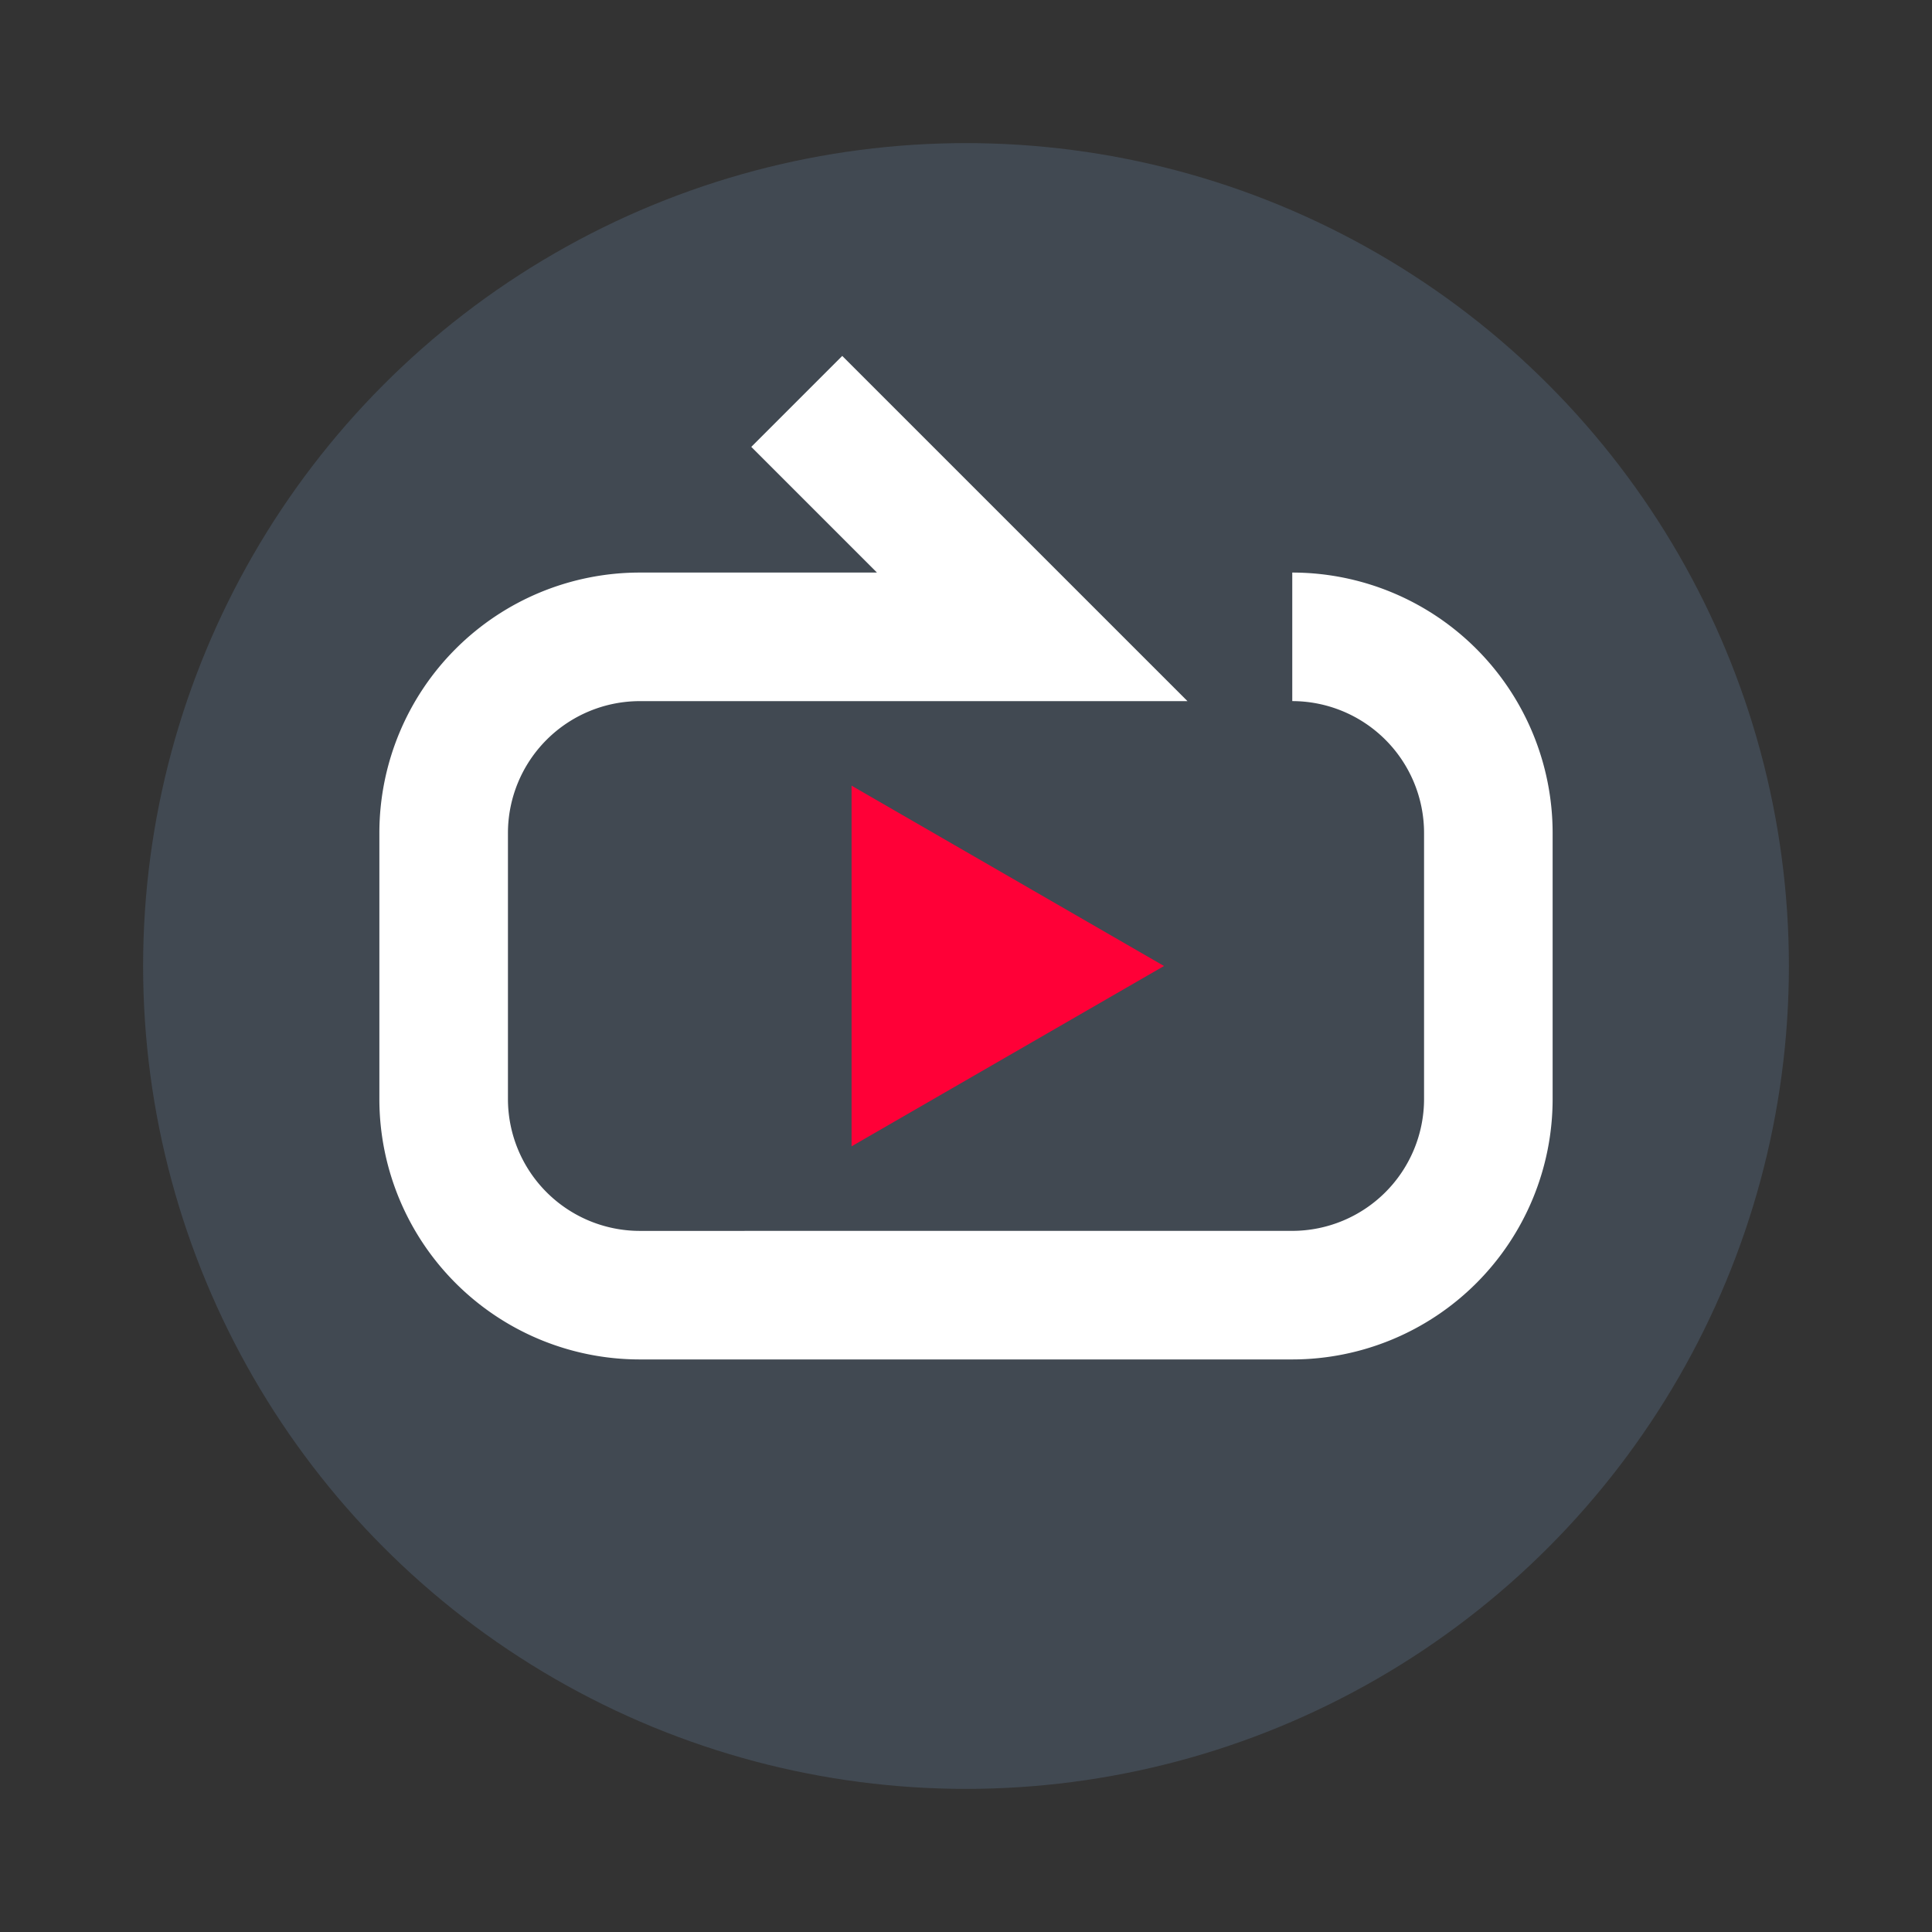 <svg xmlns="http://www.w3.org/2000/svg" xmlns:xlink="http://www.w3.org/1999/xlink" width="135" height="135" viewBox="0 0 135 135">
  <rect x="0" y="0" width="135" height="135" fill="#333333" stroke="none"/>
  <defs>
    <clipPath id="clip-path">
      <rect id="矩形_83" data-name="矩形 83" width="115" height="115" transform="translate(858 2881)" fill="#fff" stroke="#707070" stroke-width="1"/>
    </clipPath>
  </defs>
  <g id="icon-11" transform="translate(-893 -2881)">
    <g id="蒙版组_9" data-name="蒙版组 9" transform="translate(45 10)" clip-path="url(#clip-path)">
      <g id="replay" transform="translate(858 2881)">
        <circle id="椭圆_64" data-name="椭圆 64" cx="57.5" cy="57.5" r="57.5" fill="#414952"/>
        <path id="路径_320" data-name="路径 320" d="M79.945,65.309l-21.832-12.6v25.2Z" transform="translate(-8.609 -7.809)" fill="#ff0037"/>
        <path id="路径_321" data-name="路径 321" d="M44.9,78.594H83.169a9.222,9.222,0,0,0,9.209-9.209v-18.6a9.222,9.222,0,0,0-9.209-9.209V32.594a18.2,18.2,0,0,1,18.193,18.193v18.6A18.2,18.2,0,0,1,83.169,87.578h-45.6A18.2,18.2,0,0,1,19.38,69.385v-18.6A18.2,18.2,0,0,1,37.573,32.594H54.149l-8.782-8.782,6.356-6.356L75.847,41.578H37.573a9.222,9.222,0,0,0-9.209,9.209v18.6a9.222,9.222,0,0,0,9.209,9.209H44.9Z" transform="translate(-2.871 -2.586)" fill="#fff"/>
      </g>
    </g>
    <rect id="矩形_95" data-name="矩形 95" width="135" height="135" transform="translate(893 2881)" fill="none"/>
  </g>
</svg>
